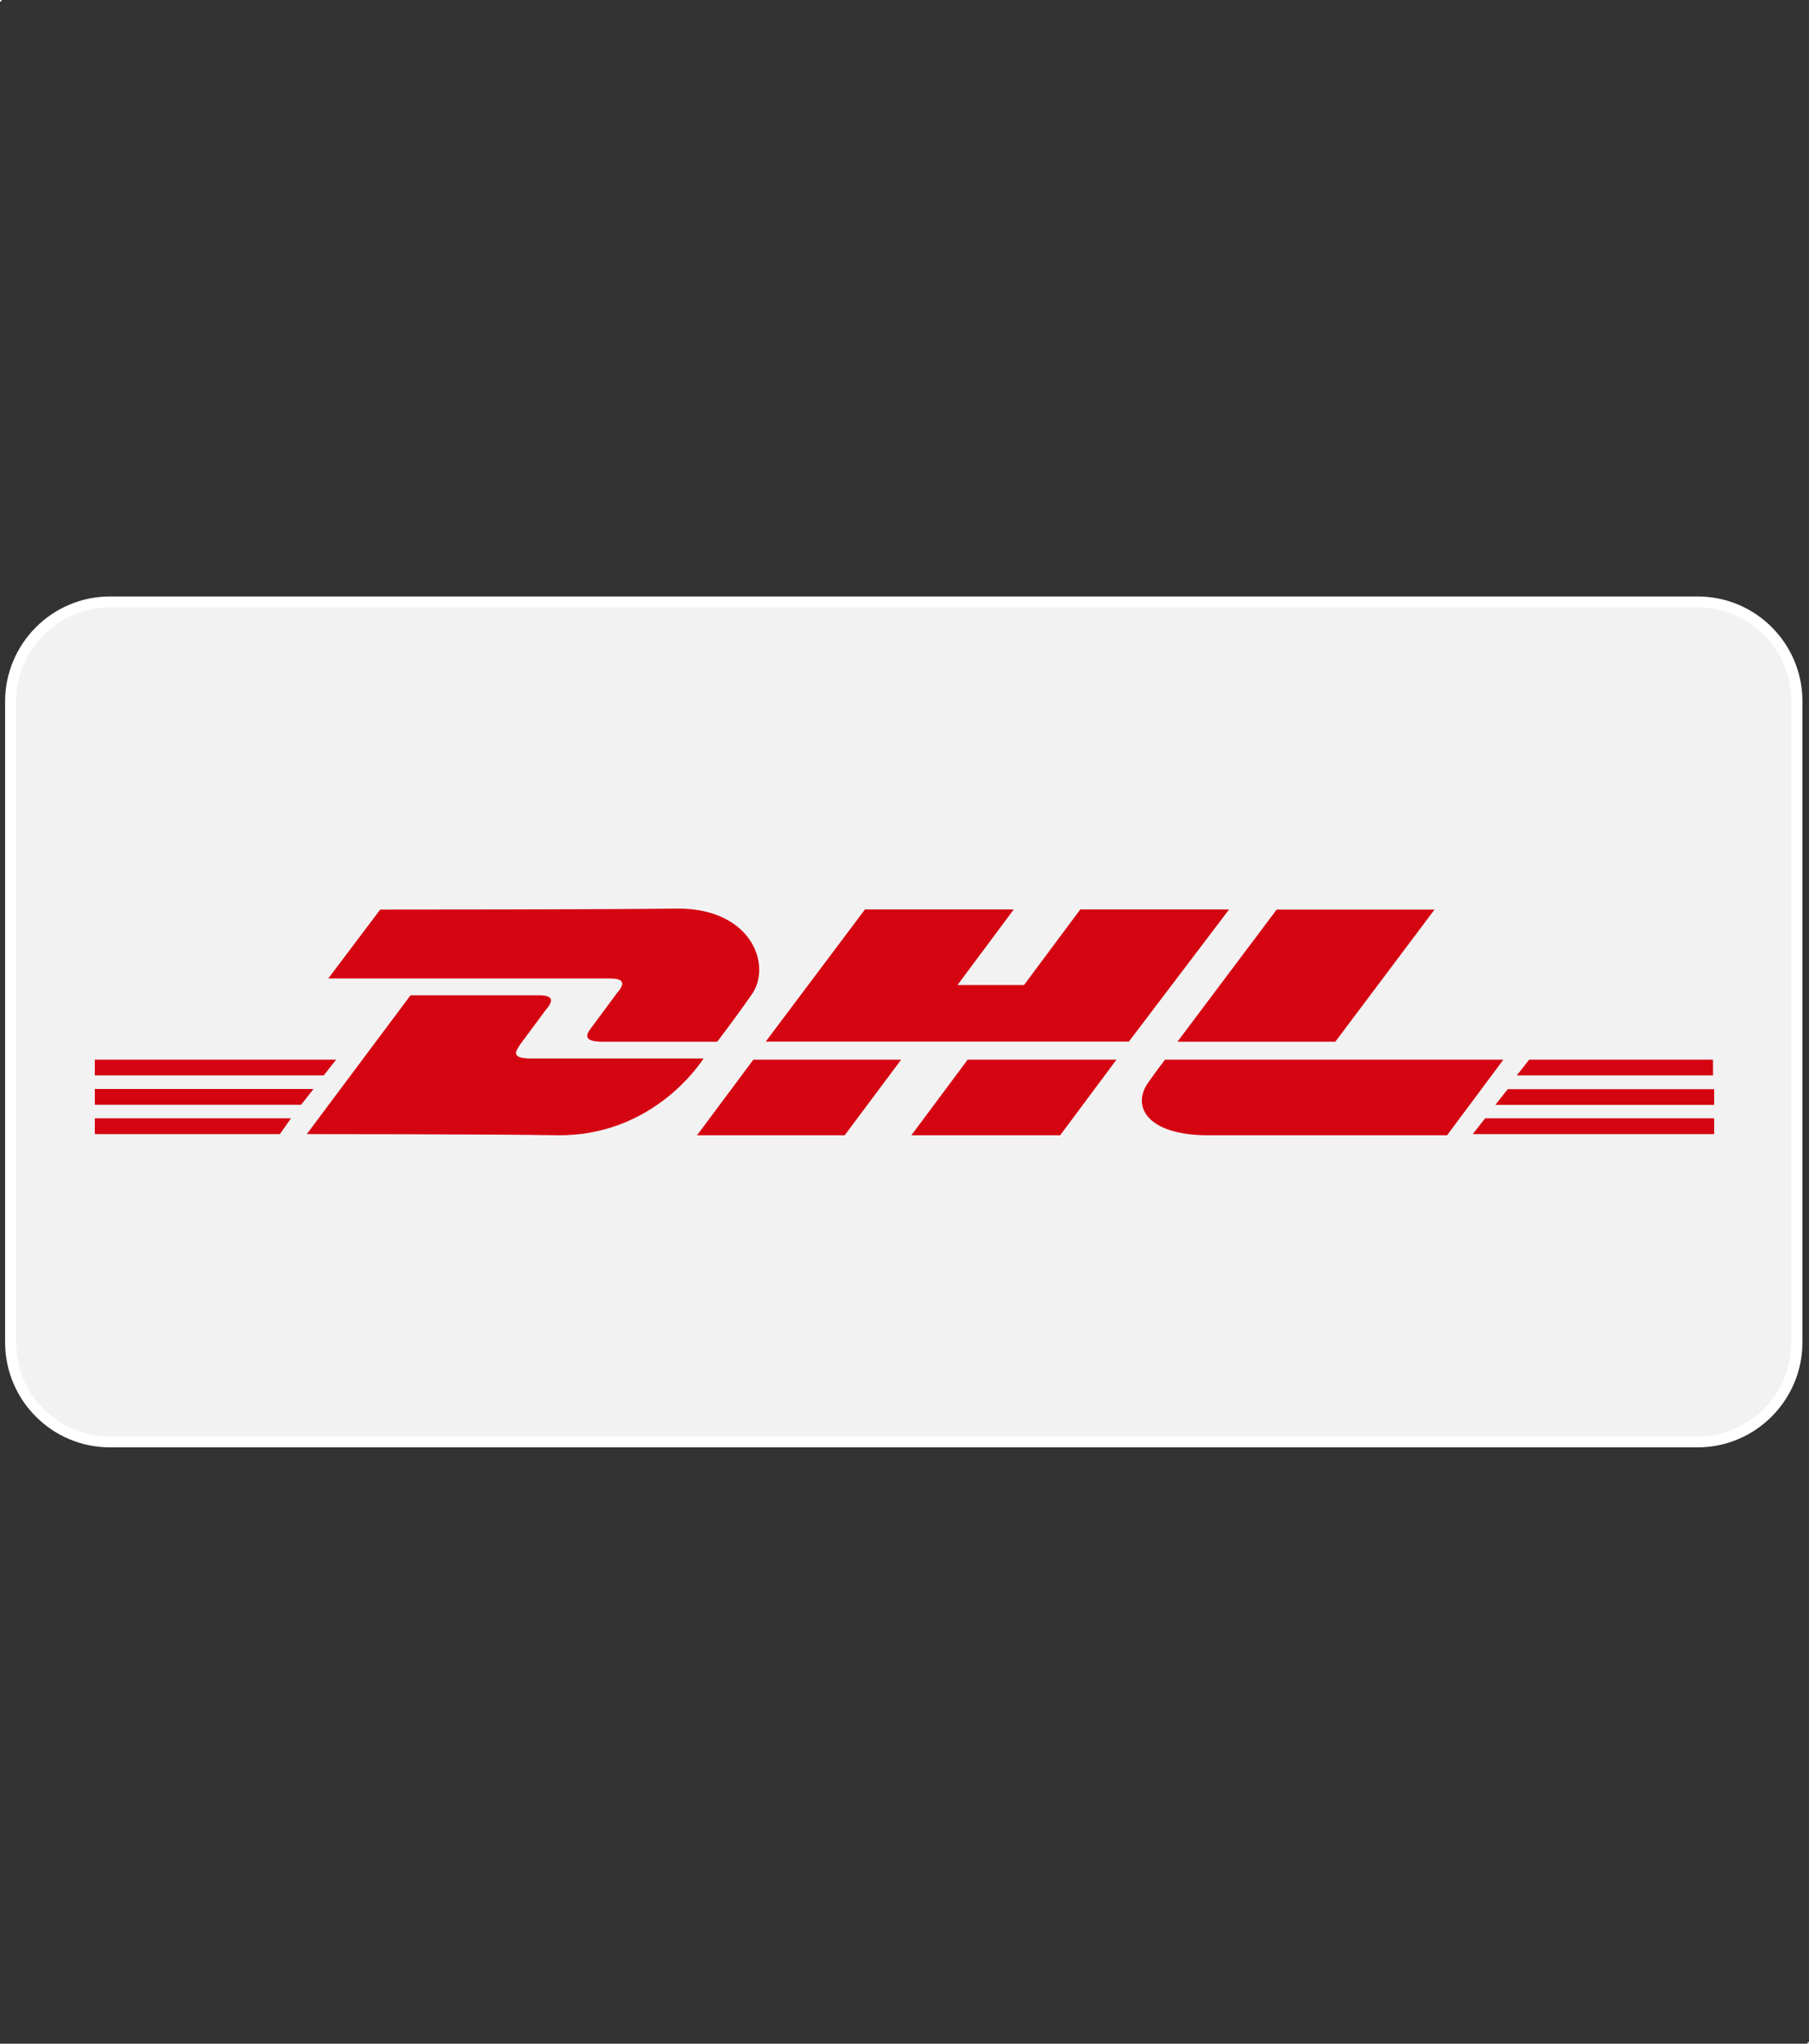 <?xml version="1.0" encoding="utf-8"?>
<!-- Generator: Adobe Illustrator 25.0.1, SVG Export Plug-In . SVG Version: 6.00 Build 0)  -->
<svg version="1.1" id="Layer_1" xmlns="http://www.w3.org/2000/svg" xmlns:xlink="http://www.w3.org/1999/xlink" x="0px" y="0px"
	 viewBox="0 0 1240 1400" style="enable-background:new 0 0 1240 1400;" xml:space="preserve">
<rect x="0" y="0" width="1240" height="1400" fill="#333333" stroke="none"/>
<style type="text/css">
	.st0{fill:#FFFFFF;}
	.st1{fill:#F2F2F2;}
	.st2{fill:#D40511;}
</style>
<g>
	<path class="st0" d="M1163.7,408.6H75.4c-39.6,0-71.8,32.2-71.9,71.8v439.3c0.1,39.6,32.2,71.8,71.9,71.8h1088.2
		c39.6,0,71.8-32.2,71.9-71.8V480.4C1235.5,440.7,1203.3,408.6,1163.7,408.6z"/>
	<path class="st1" d="M1163.7,416.1H75.4c-35.5,0-64.4,28.8-64.4,64.4v439.3c0,35.5,28.9,64.3,64.3,64.2l0,0h1088.2
		c35.5,0,64.3-28.7,64.3-64.2l0,0V480.4C1227.9,444.9,1199.2,416.1,1163.7,416.1z"/>
</g>
<rect y="0" class="st0" width="1" height="1"/>
<rect x="1239" y="1399" class="st0" width="1" height="1"/>
<g>
	<path class="st2" d="M65,766.1h134.5l-7.7,10.8H65V766.1z"/>
	<path class="st2" d="M1174.2,776.9h-164.7l8.5-10.8H1175v10.8H1174.2z"/>
	<path class="st2" d="M65,746h149.9l-8.5,10.8H65V746z"/>
	<path class="st2" d="M65,725.9h165.4l-8.5,10.8H65V725.9z"/>
	<path class="st2" d="M1174.2,756.9H1025l8.5-10.8H1175v10.8H1174.2z"/>
	<path class="st2" d="M1048.2,725.9h126v10.8h-134.5L1048.2,725.9z"/>
	<path class="st2" d="M210.3,776.9l71.1-95.1c0,0,78.8,0,88.1,0c10,0,10,3.9,4.6,10c-4.6,6.2-13.1,17.8-17.8,24
		c-2.3,3.9-7,9.3,7.7,9.3c16.3,0,118.3,0,118.3,0c-9.3,13.9-41.7,52.6-98.9,52.6C337.1,776.9,210.3,776.9,210.3,776.9z"/>
	<path class="st2" d="M617.7,725.9L579,777.7H477.8l38.6-51.8H617.7z"/>
	<path class="st2" d="M765.3,725.9l-38.6,51.8h-102l38.6-51.8H765.3z"/>
	<path class="st2" d="M798.6,725.9c0,0-7.7,10-10.8,14.7c-13.1,17-1.5,37.1,40.2,37.1c47.9,0,163.9,0,163.9,0l38.6-51.8H798.6z"/>
	<path class="st2" d="M260.6,623.1L225,670.3c0,0,183.2,0,193.3,0c10,0,10,3.9,4.6,10c-4.6,6.2-13.1,17.8-17.8,24
		c-2.3,3.1-7,9.3,7.7,9.3c16.3,0,78.8,0,78.8,0s13.1-17,23.2-31.7c14.7-19.3,1.5-59.5-50.2-59.5
		C418.3,623.1,260.6,623.1,260.6,623.1z"/>
	<path class="st2" d="M773.8,713.5H524.9l68-90.5h102l-38.6,51.8h45.6l38.6-51.8h102L773.8,713.5z"/>
	<path class="st2" d="M983.3,623.1l-68,90.5H807.1l68-90.5H983.3z"/>
</g>
</svg>
